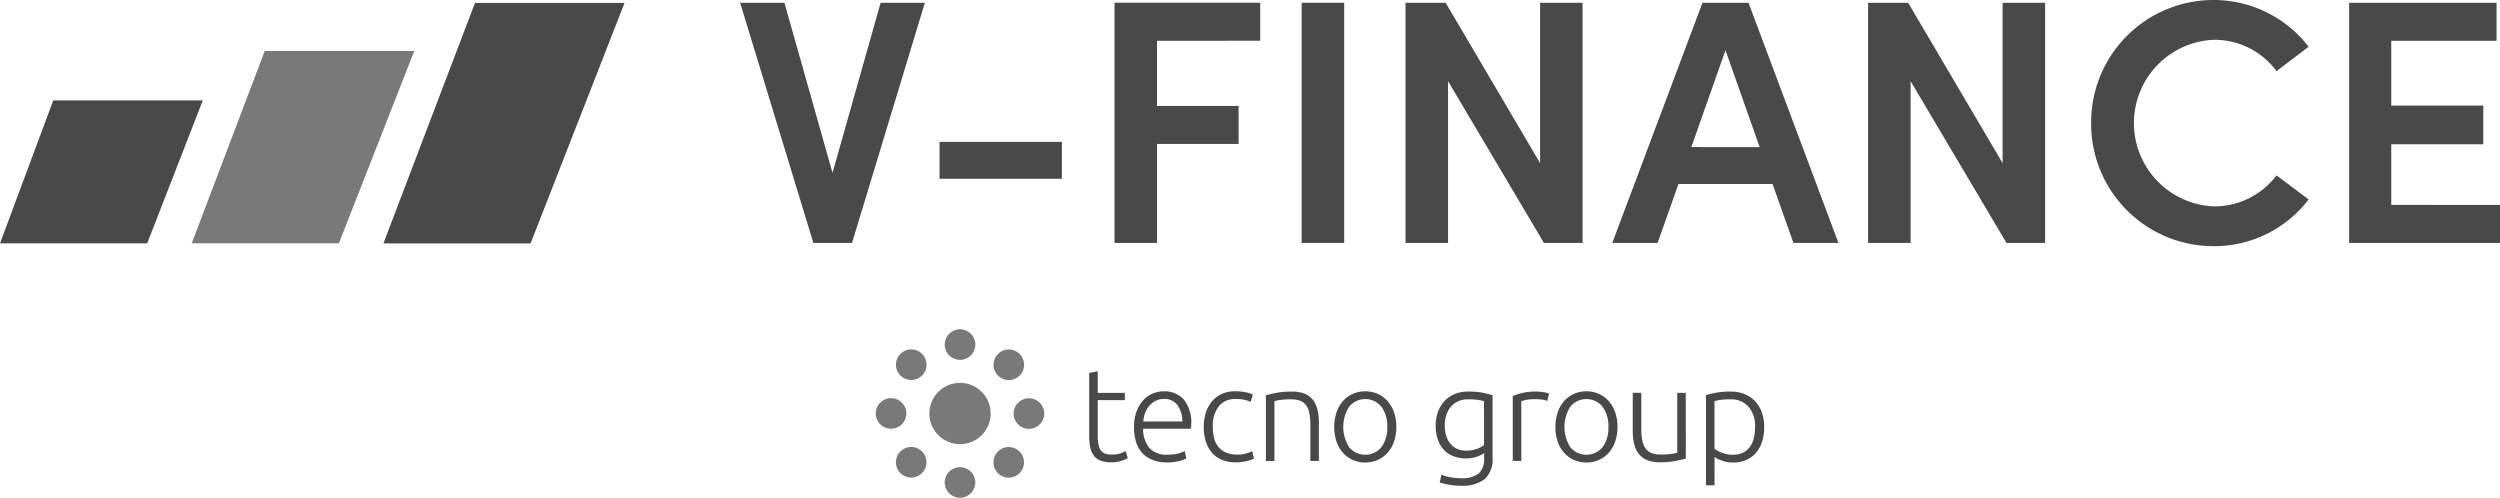 <svg xmlns="http://www.w3.org/2000/svg" xmlns:xlink="http://www.w3.org/1999/xlink" width="292.704" height="58.275" viewBox="0 0 292.704 58.275"><defs><clipPath id="clip-path"><rect id="Rettangolo_1018" data-name="Rettangolo 1018" width="292.704" height="58.275" fill="none"></rect></clipPath></defs><g id="Raggruppa_5985" data-name="Raggruppa 5985" transform="translate(0 0)"><g id="Raggruppa_5984" data-name="Raggruppa 5984" transform="translate(0 0)" clip-path="url(#clip-path)"><circle id="Ellisse_98" data-name="Ellisse 98" cx="3.59" cy="3.59" r="3.59" transform="translate(108.81 44.824)" fill="#797979"></circle><path id="Tracciato_2049" data-name="Tracciato 2049" d="M118.4,41.809a1.79,1.79,0,1,1-1.79-1.79,1.79,1.79,0,0,1,1.79,1.79" transform="translate(-4.208 -1.467)" fill="#797979"></path><path id="Tracciato_2050" data-name="Tracciato 2050" d="M111.952,42.993a1.79,1.79,0,1,1-2.537,0,1.791,1.791,0,0,1,2.537,0Z" transform="translate(-3.991 -1.556)" fill="#797979"></path><path id="Tracciato_2051" data-name="Tracciato 2051" d="M108.228,48.392a1.79,1.79,0,1,1-1.79,1.79,1.79,1.79,0,0,1,1.79-1.79" transform="translate(-3.901 -1.774)" fill="#797979"></path><path id="Tracciato_2052" data-name="Tracciato 2052" d="M109.412,54.843a1.79,1.79,0,1,1,0,2.537,1.791,1.791,0,0,1,0-2.537Z" transform="translate(-3.99 -1.991)" fill="#797979"></path><path id="Tracciato_2053" data-name="Tracciato 2053" d="M114.816,58.566a1.79,1.79,0,1,1,1.79,1.79,1.79,1.79,0,0,1-1.79-1.79" transform="translate(-4.208 -2.081)" fill="#797979"></path><path id="Tracciato_2054" data-name="Tracciato 2054" d="M121.261,57.383a1.79,1.79,0,1,1,2.537,0,1.791,1.791,0,0,1-2.537,0Z" transform="translate(-4.425 -1.991)" fill="#797979"></path><path id="Tracciato_2055" data-name="Tracciato 2055" d="M124.985,51.984a1.79,1.79,0,1,1,1.79-1.79,1.79,1.79,0,0,1-1.79,1.79" transform="translate(-4.515 -1.774)" fill="#797979"></path><path id="Tracciato_2056" data-name="Tracciato 2056" d="M123.8,45.533a1.79,1.79,0,1,1,0-2.537,1.791,1.791,0,0,1,0,2.537Z" transform="translate(-4.425 -1.557)" fill="#797979"></path><path id="Tracciato_2057" data-name="Tracciato 2057" d="M133.378,47.653h3.175V48.5h-3.175v4.238a4.314,4.314,0,0,0,.116,1.1,1.519,1.519,0,0,0,.331.654,1.046,1.046,0,0,0,.524.309,2.809,2.809,0,0,0,.678.077,2.932,2.932,0,0,0,1.017-.146,4.488,4.488,0,0,0,.6-.271l.246.833a3.673,3.673,0,0,1-.755.316,3.747,3.747,0,0,1-1.171.176,3.468,3.468,0,0,1-1.241-.193,1.8,1.8,0,0,1-.8-.585,2.4,2.4,0,0,1-.423-.98,6.761,6.761,0,0,1-.123-1.386V45.31l1-.185Z" transform="translate(-4.851 -1.654)" fill="#4a4949"></path><path id="Tracciato_2058" data-name="Tracciato 2058" d="M137.831,51.719a5.061,5.061,0,0,1,.3-1.827,4.033,4.033,0,0,1,.786-1.3,3.1,3.1,0,0,1,1.11-.778,3.38,3.38,0,0,1,1.287-.254,3.005,3.005,0,0,1,2.335.956,4.26,4.26,0,0,1,.871,2.944c0,.083,0,.165-.008.247s-.013.16-.023.231h-5.6a3.53,3.53,0,0,0,.724,2.25,2.7,2.7,0,0,0,2.159.786,4.35,4.35,0,0,0,1.294-.154,5.279,5.279,0,0,0,.694-.262l.185.863a4.157,4.157,0,0,1-.808.293,5.131,5.131,0,0,1-1.4.17,4.655,4.655,0,0,1-1.788-.308,3.2,3.2,0,0,1-1.218-.863,3.4,3.4,0,0,1-.693-1.318,6.106,6.106,0,0,1-.217-1.672m5.657-.632a3.174,3.174,0,0,0-.585-1.943,1.9,1.9,0,0,0-1.572-.693,2.1,2.1,0,0,0-.963.216,2.452,2.452,0,0,0-.741.578,2.685,2.685,0,0,0-.493.84,3.4,3.4,0,0,0-.207,1Z" transform="translate(-5.051 -1.743)" fill="#4a4949"></path><path id="Tracciato_2059" data-name="Tracciato 2059" d="M150.071,55.88a4.257,4.257,0,0,1-1.633-.293,3.055,3.055,0,0,1-1.18-.84,3.752,3.752,0,0,1-.716-1.31,5.865,5.865,0,0,1,.008-3.4,3.836,3.836,0,0,1,.731-1.326,3.228,3.228,0,0,1,1.157-.856,3.722,3.722,0,0,1,1.526-.3,6.323,6.323,0,0,1,1.21.109,3.058,3.058,0,0,1,.871.276l-.263.863a3.288,3.288,0,0,0-.693-.247,4.614,4.614,0,0,0-1.034-.092,2.428,2.428,0,0,0-2.011.854,3.8,3.8,0,0,0-.685,2.428,5.117,5.117,0,0,0,.154,1.3,2.609,2.609,0,0,0,.5,1.017,2.351,2.351,0,0,0,.894.664,3.338,3.338,0,0,0,1.334.239,3.461,3.461,0,0,0,1.087-.147,4.514,4.514,0,0,0,.64-.253l.215.862a3.762,3.762,0,0,1-.871.3,5.223,5.223,0,0,1-1.241.145" transform="translate(-5.361 -1.743)" fill="#4a4949"></path><path id="Tracciato_2060" data-name="Tracciato 2060" d="M153.848,48.021q.447-.123,1.2-.277a9.408,9.408,0,0,1,1.85-.153,3.878,3.878,0,0,1,1.518.261,2.344,2.344,0,0,1,.971.749,3.06,3.06,0,0,1,.516,1.164,6.724,6.724,0,0,1,.154,1.494v4.455h-1V51.581a7.556,7.556,0,0,0-.116-1.433,2.4,2.4,0,0,0-.385-.955,1.493,1.493,0,0,0-.71-.533,3.237,3.237,0,0,0-1.1-.162,8.494,8.494,0,0,0-1.226.077,3.732,3.732,0,0,0-.67.14v7h-1Z" transform="translate(-5.638 -1.744)" fill="#4a4949"></path><path id="Tracciato_2061" data-name="Tracciato 2061" d="M169.427,51.734a5.145,5.145,0,0,1-.271,1.711,3.8,3.8,0,0,1-.754,1.31,3.437,3.437,0,0,1-1.148.84,3.717,3.717,0,0,1-2.929,0,3.431,3.431,0,0,1-1.149-.84,3.81,3.81,0,0,1-.754-1.31,5.561,5.561,0,0,1,0-3.422,3.906,3.906,0,0,1,.754-1.319,3.411,3.411,0,0,1,1.149-.847,3.717,3.717,0,0,1,2.929,0,3.417,3.417,0,0,1,1.148.847,3.89,3.89,0,0,1,.754,1.319,5.149,5.149,0,0,1,.271,1.711m-1.064,0a3.758,3.758,0,0,0-.695-2.381,2.437,2.437,0,0,0-3.76,0,4.416,4.416,0,0,0,0,4.755,2.451,2.451,0,0,0,3.76,0,3.724,3.724,0,0,0,.695-2.374" transform="translate(-5.942 -1.743)" fill="#4a4949"></path><path id="Tracciato_2062" data-name="Tracciato 2062" d="M180.16,54.787a1.863,1.863,0,0,1-.277.176,4.209,4.209,0,0,1-.456.209,3.592,3.592,0,0,1-.617.177,3.987,3.987,0,0,1-.777.069,4.2,4.2,0,0,1-1.342-.217,2.985,2.985,0,0,1-1.133-.678,3.3,3.3,0,0,1-.777-1.194,4.777,4.777,0,0,1-.294-1.781,4.593,4.593,0,0,1,.262-1.571,3.7,3.7,0,0,1,.749-1.256,3.392,3.392,0,0,1,1.186-.832,3.976,3.976,0,0,1,1.58-.3,8.762,8.762,0,0,1,1.78.145q.67.147,1.1.285V55.3a3.128,3.128,0,0,1-.925,2.55,4.307,4.307,0,0,1-2.789.763,7.691,7.691,0,0,1-1.4-.116,7.556,7.556,0,0,1-1.071-.269l.2-.909a4.59,4.59,0,0,0,1.01.292,6.742,6.742,0,0,0,1.287.123,3.151,3.151,0,0,0,2.059-.546,2.358,2.358,0,0,0,.64-1.873Zm-.016-6.073a5.839,5.839,0,0,0-.678-.146,7.671,7.671,0,0,0-1.187-.07,2.8,2.8,0,0,0-1.148.224,2.411,2.411,0,0,0-.855.632,2.8,2.8,0,0,0-.539.971,3.955,3.955,0,0,0-.185,1.241,3.766,3.766,0,0,0,.216,1.348,2.646,2.646,0,0,0,.563.918,2.108,2.108,0,0,0,.794.516,2.657,2.657,0,0,0,.91.162,3.7,3.7,0,0,0,1.241-.2,2.811,2.811,0,0,0,.87-.462Z" transform="translate(-6.394 -1.744)" fill="#4a4949"></path><path id="Tracciato_2063" data-name="Tracciato 2063" d="M186.559,47.589a5.346,5.346,0,0,1,.934.077,2.982,2.982,0,0,1,.609.153l-.2.864a2.223,2.223,0,0,0-.5-.131,5.614,5.614,0,0,0-.993-.069,4.77,4.77,0,0,0-1.04.092,2.947,2.947,0,0,0-.516.155v6.982h-1v-7.6a7.439,7.439,0,0,1,1.063-.347,6.645,6.645,0,0,1,1.649-.177" transform="translate(-6.737 -1.744)" fill="#4a4949"></path><path id="Tracciato_2064" data-name="Tracciato 2064" d="M196.306,51.734a5.144,5.144,0,0,1-.27,1.711,3.8,3.8,0,0,1-.755,1.31,3.428,3.428,0,0,1-1.148.84,3.715,3.715,0,0,1-2.928,0,3.431,3.431,0,0,1-1.149-.84,3.811,3.811,0,0,1-.755-1.31,5.561,5.561,0,0,1,0-3.422,3.907,3.907,0,0,1,.755-1.319,3.411,3.411,0,0,1,1.149-.847,3.715,3.715,0,0,1,2.928,0,3.408,3.408,0,0,1,1.148.847,3.892,3.892,0,0,1,.755,1.319,5.148,5.148,0,0,1,.27,1.711m-1.064,0a3.764,3.764,0,0,0-.694-2.381,2.438,2.438,0,0,0-3.761,0,4.422,4.422,0,0,0,0,4.755,2.452,2.452,0,0,0,3.761,0,3.73,3.73,0,0,0,.694-2.374" transform="translate(-6.927 -1.743)" fill="#4a4949"></path><path id="Tracciato_2065" data-name="Tracciato 2065" d="M204.651,55.44q-.448.124-1.2.277a9.407,9.407,0,0,1-1.85.154,3.757,3.757,0,0,1-1.5-.262,2.422,2.422,0,0,1-.971-.74,3.009,3.009,0,0,1-.531-1.156,6.386,6.386,0,0,1-.162-1.5v-4.47h1V51.9a7.036,7.036,0,0,0,.123,1.433,2.3,2.3,0,0,0,.4.948,1.562,1.562,0,0,0,.717.524,3.115,3.115,0,0,0,1.071.162,8.488,8.488,0,0,0,1.232-.077,3.3,3.3,0,0,0,.664-.139v-7h1Z" transform="translate(-7.272 -1.75)" fill="#4a4949"></path><path id="Tracciato_2066" data-name="Tracciato 2066" d="M208.336,58.564h-1V48.021a8.961,8.961,0,0,1,1.142-.293,9.2,9.2,0,0,1,1.756-.138,4.268,4.268,0,0,1,1.6.285,3.443,3.443,0,0,1,1.233.824,3.742,3.742,0,0,1,.8,1.31,4.981,4.981,0,0,1,.285,1.742,5.583,5.583,0,0,1-.239,1.672,3.737,3.737,0,0,1-.7,1.311,3.241,3.241,0,0,1-1.134.854,3.64,3.64,0,0,1-1.534.309,3.765,3.765,0,0,1-1.364-.224,3.561,3.561,0,0,1-.84-.424Zm0-4.285a3.343,3.343,0,0,0,.346.231,3.269,3.269,0,0,0,.486.231,3.97,3.97,0,0,0,.6.177,3.223,3.223,0,0,0,.677.069,2.739,2.739,0,0,0,1.242-.253,2.182,2.182,0,0,0,.809-.695,2.968,2.968,0,0,0,.447-1.032,5.512,5.512,0,0,0,.139-1.257,3.4,3.4,0,0,0-.787-2.412,2.713,2.713,0,0,0-2.08-.84,8.227,8.227,0,0,0-1.195.069,4.332,4.332,0,0,0-.686.147Z" transform="translate(-7.598 -1.744)" fill="#4a4949"></path><path id="Tracciato_2067" data-name="Tracciato 2067" d="M111.581.338l-8.528,28.116H98.526L89.952.338h5.186l5.631,19.914L106.4.338Z" transform="translate(-3.296 -0.013)" fill="#4a4949"></path><rect id="Rettangolo_1016" data-name="Rettangolo 1016" width="14.323" height="4.322" transform="translate(110.001 16.609)" fill="#4a4949"></rect><path id="Tracciato_2068" data-name="Tracciato 2068" d="M140.431,4.787v7.631h9.552v4.449h-9.55V28.455h-4.98V.335h17.059V4.784Z" transform="translate(-4.964 -0.012)" fill="#4a4949"></path><rect id="Rettangolo_1017" data-name="Rettangolo 1017" width="4.979" height="28.116" transform="translate(152.4 0.326)" fill="#4a4949"></rect><path id="Tracciato_2069" data-name="Tracciato 2069" d="M191.553.338V28.455h-4.528L175.8,9.52V28.455h-4.982V.338h4.7L186.577,19.11V.338Z" transform="translate(-6.26 -0.013)" fill="#4a4949"></path><path id="Tracciato_2070" data-name="Tracciato 2070" d="M214.714,21.559H203.7l-2.449,6.9h-5.305L206.51.338H211.9l10.528,28.116H217.16Zm-1.51-4.322-4-11.345-4,11.343Z" transform="translate(-7.181 -0.013)" fill="#4a4949"></path><path id="Tracciato_2071" data-name="Tracciato 2071" d="M247.767.338V28.455H243.24L232.017,9.52V28.455h-4.979V.338h4.691L242.788,19.11V.338Z" transform="translate(-8.32 -0.013)" fill="#4a4949"></path><path id="Tracciato_2072" data-name="Tracciato 2072" d="M254.148,14.405A14.323,14.323,0,0,1,268.389,0h.04a14.02,14.02,0,0,1,11.182,5.474L275.854,8.33a9.028,9.028,0,0,0-7.306-3.672,9.76,9.76,0,0,0,0,19.506,9.105,9.105,0,0,0,7.306-3.632l3.757,2.816a13.9,13.9,0,0,1-11.182,5.474,14.324,14.324,0,0,1-14.282-14.366v-.05Z" transform="translate(-9.314 0)" fill="#4a4949"></path><path id="Tracciato_2073" data-name="Tracciato 2073" d="M303.167,24.008v4.449H285.5V.338h17.262V4.787H290.435v7.59h10.774V16.9H290.435V24Z" transform="translate(-10.462 -0.013)" fill="#4a4949"></path><path id="Tracciato_2074" data-name="Tracciato 2074" d="M46.6,28.508H63.831L74.83.354H57.32Z" transform="translate(-1.708 -0.013)" fill="#4a4949"></path><path id="Tracciato_2075" data-name="Tracciato 2075" d="M31.846,6.2,23.3,28.719H40.532L49.356,6.2Z" transform="translate(-0.854 -0.228)" fill="#797979"></path><path id="Tracciato_2076" data-name="Tracciato 2076" d="M6.236,12.2,0,28.94H17.233L23.746,12.2Z" transform="translate(0 -0.447)" fill="#4a4949"></path></g></g></svg>